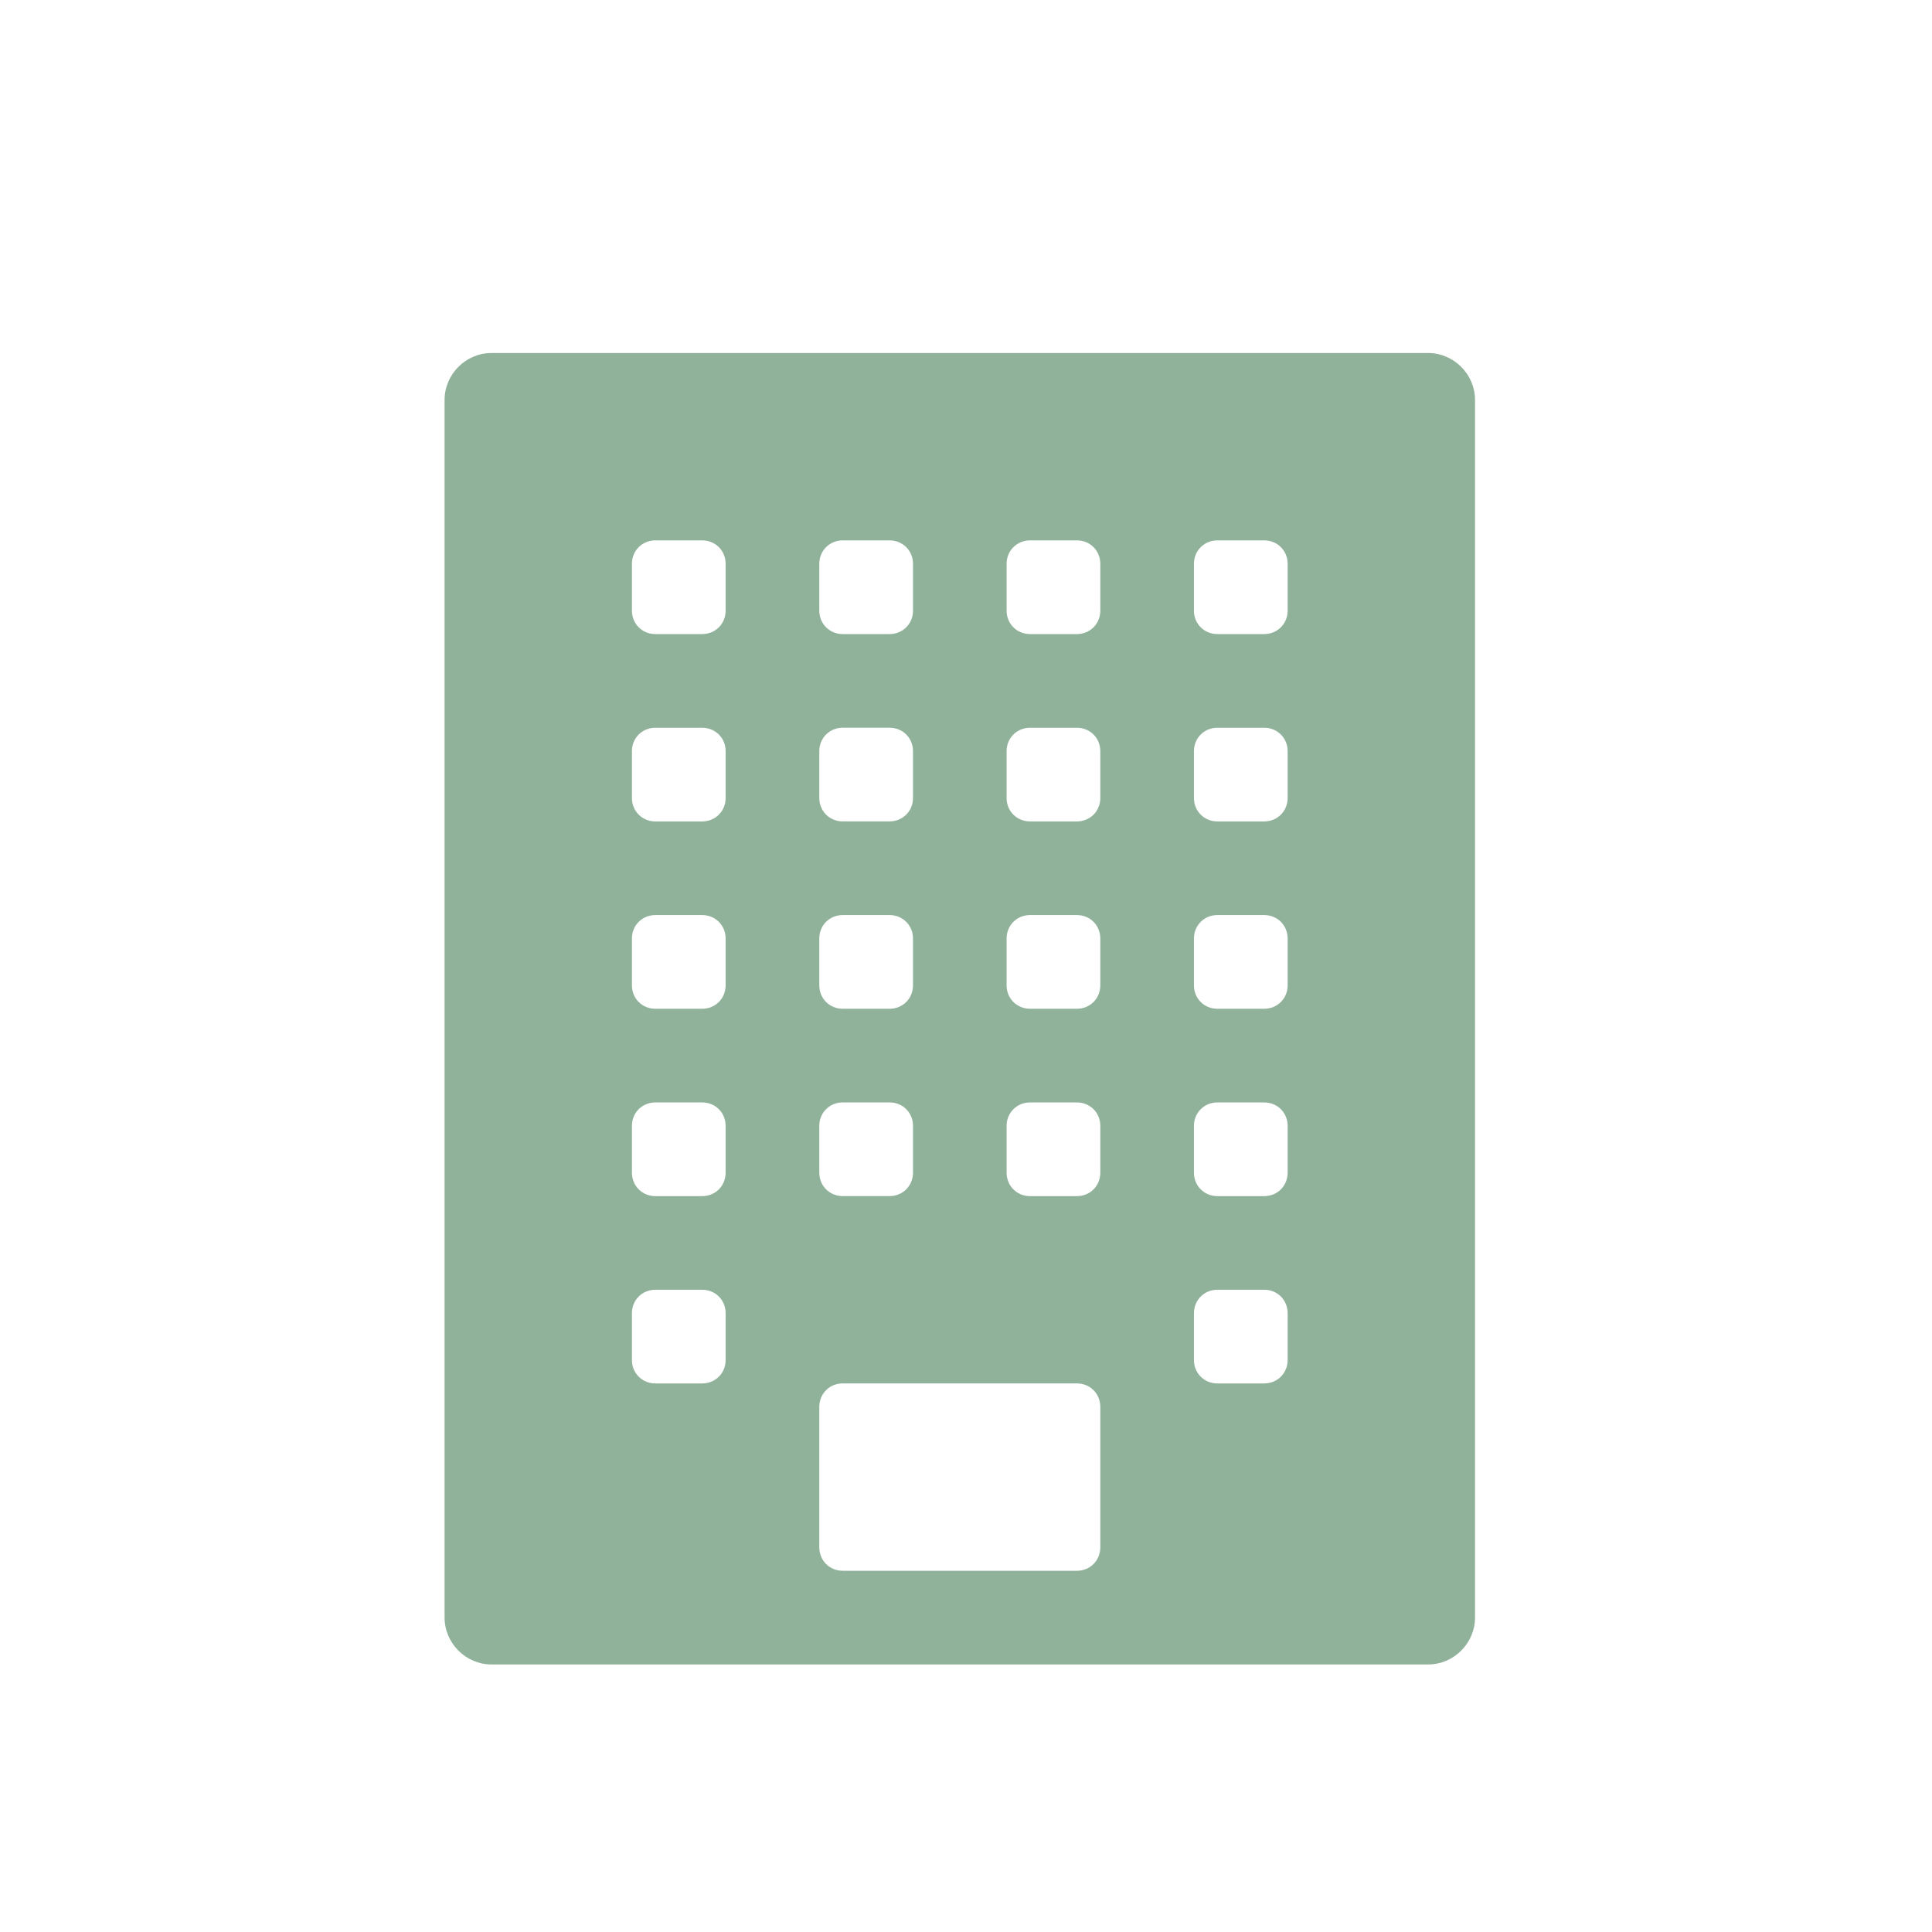 <?xml version="1.0" encoding="utf-8"?>
<!-- Generator: Adobe Illustrator 15.1.0, SVG Export Plug-In . SVG Version: 6.00 Build 0)  -->
<!DOCTYPE svg PUBLIC "-//W3C//DTD SVG 1.1//EN" "http://www.w3.org/Graphics/SVG/1.1/DTD/svg11.dtd">
<svg version="1.1" id="Layer_1" xmlns="http://www.w3.org/2000/svg" xmlns:xlink="http://www.w3.org/1999/xlink" x="0px" y="0px"
	 width="60px" height="60px" viewBox="0 0 60 60" enable-background="new 0 0 60 60" xml:space="preserve">
<g>
	<g>
		<path fill="#90B29A" d="M45.808,12.418v37.818c0,0.795-0.659,1.455-1.454,1.455H15.262c-0.795,0-1.455-0.66-1.455-1.455V12.418
			c0-0.795,0.659-1.455,1.455-1.455h29.091C45.148,10.964,45.808,11.623,45.808,12.418z M22.535,17.509
			c0-0.409-0.318-0.727-0.728-0.727h-1.454c-0.41,0-0.728,0.318-0.728,0.727v1.455c0,0.409,0.318,0.728,0.728,0.728h1.454
			c0.41,0,0.728-0.318,0.728-0.728V17.509z M22.535,23.328c0-0.409-0.318-0.727-0.728-0.727h-1.454c-0.41,0-0.728,0.318-0.728,0.727
			v1.455c0,0.409,0.318,0.727,0.728,0.727h1.454c0.41,0,0.728-0.318,0.728-0.727V23.328z M22.535,29.146
			c0-0.409-0.318-0.728-0.728-0.728h-1.454c-0.41,0-0.728,0.318-0.728,0.728v1.455c0,0.409,0.318,0.727,0.728,0.727h1.454
			c0.41,0,0.728-0.318,0.728-0.727V29.146z M22.535,34.964c0-0.409-0.318-0.727-0.728-0.727h-1.454c-0.41,0-0.728,0.318-0.728,0.727
			v1.455c0,0.409,0.318,0.728,0.728,0.728h1.454c0.41,0,0.728-0.318,0.728-0.728V34.964z M22.535,40.782
			c0-0.409-0.318-0.728-0.728-0.728h-1.454c-0.41,0-0.728,0.318-0.728,0.728v1.455c0,0.409,0.318,0.727,0.728,0.727h1.454
			c0.41,0,0.728-0.318,0.728-0.727V40.782z M25.444,18.964c0,0.409,0.318,0.728,0.728,0.728h1.454c0.41,0,0.728-0.318,0.728-0.728
			v-1.455c0-0.409-0.318-0.727-0.728-0.727h-1.454c-0.41,0-0.728,0.318-0.728,0.727V18.964z M25.444,24.782
			c0,0.409,0.318,0.727,0.728,0.727h1.454c0.41,0,0.728-0.318,0.728-0.727v-1.455c0-0.409-0.318-0.727-0.728-0.727h-1.454
			c-0.41,0-0.728,0.318-0.728,0.727V24.782z M25.444,30.601c0,0.409,0.318,0.727,0.728,0.727h1.454c0.41,0,0.728-0.318,0.728-0.727
			v-1.455c0-0.409-0.318-0.728-0.728-0.728h-1.454c-0.41,0-0.728,0.318-0.728,0.728V30.601z M25.444,36.418
			c0,0.409,0.318,0.728,0.728,0.728h1.454c0.41,0,0.728-0.318,0.728-0.728v-1.455c0-0.409-0.318-0.727-0.728-0.727h-1.454
			c-0.41,0-0.728,0.318-0.728,0.727V36.418z M34.171,43.691c0-0.409-0.317-0.728-0.728-0.728h-7.271
			c-0.41,0-0.728,0.318-0.728,0.728v4.363c0,0.41,0.318,0.728,0.728,0.728h7.271c0.41,0,0.728-0.317,0.728-0.728V43.691z
			 M34.171,17.509c0-0.409-0.317-0.727-0.728-0.727H31.99c-0.41,0-0.729,0.318-0.729,0.727v1.455c0,0.409,0.318,0.728,0.729,0.728
			h1.453c0.41,0,0.728-0.318,0.728-0.728V17.509z M34.171,23.328c0-0.409-0.317-0.727-0.728-0.727H31.99
			c-0.41,0-0.729,0.318-0.729,0.727v1.455c0,0.409,0.318,0.727,0.729,0.727h1.453c0.41,0,0.728-0.318,0.728-0.727V23.328z
			 M34.171,29.146c0-0.409-0.317-0.728-0.728-0.728H31.99c-0.41,0-0.729,0.318-0.729,0.728v1.455c0,0.409,0.318,0.727,0.729,0.727
			h1.453c0.41,0,0.728-0.318,0.728-0.727V29.146z M34.171,34.964c0-0.409-0.317-0.727-0.728-0.727H31.99
			c-0.41,0-0.729,0.318-0.729,0.727v1.455c0,0.409,0.318,0.728,0.729,0.728h1.453c0.41,0,0.728-0.318,0.728-0.728V34.964z
			 M39.989,17.509c0-0.409-0.318-0.727-0.728-0.727h-1.453c-0.41,0-0.729,0.318-0.729,0.727v1.455c0,0.409,0.318,0.728,0.729,0.728
			h1.453c0.409,0,0.728-0.318,0.728-0.728V17.509z M39.989,23.328c0-0.409-0.318-0.727-0.728-0.727h-1.453
			c-0.41,0-0.729,0.318-0.729,0.727v1.455c0,0.409,0.318,0.727,0.729,0.727h1.453c0.409,0,0.728-0.318,0.728-0.727V23.328z
			 M39.989,29.146c0-0.409-0.318-0.728-0.728-0.728h-1.453c-0.41,0-0.729,0.318-0.729,0.728v1.455c0,0.409,0.318,0.727,0.729,0.727
			h1.453c0.409,0,0.728-0.318,0.728-0.727V29.146z M39.989,34.964c0-0.409-0.318-0.727-0.728-0.727h-1.453
			c-0.41,0-0.729,0.318-0.729,0.727v1.455c0,0.409,0.318,0.728,0.729,0.728h1.453c0.409,0,0.728-0.318,0.728-0.728V34.964z
			 M39.989,40.782c0-0.409-0.318-0.728-0.728-0.728h-1.453c-0.41,0-0.729,0.318-0.729,0.728v1.455c0,0.409,0.318,0.727,0.729,0.727
			h1.453c0.409,0,0.728-0.318,0.728-0.727V40.782z"/>
	</g>
</g>
</svg>
